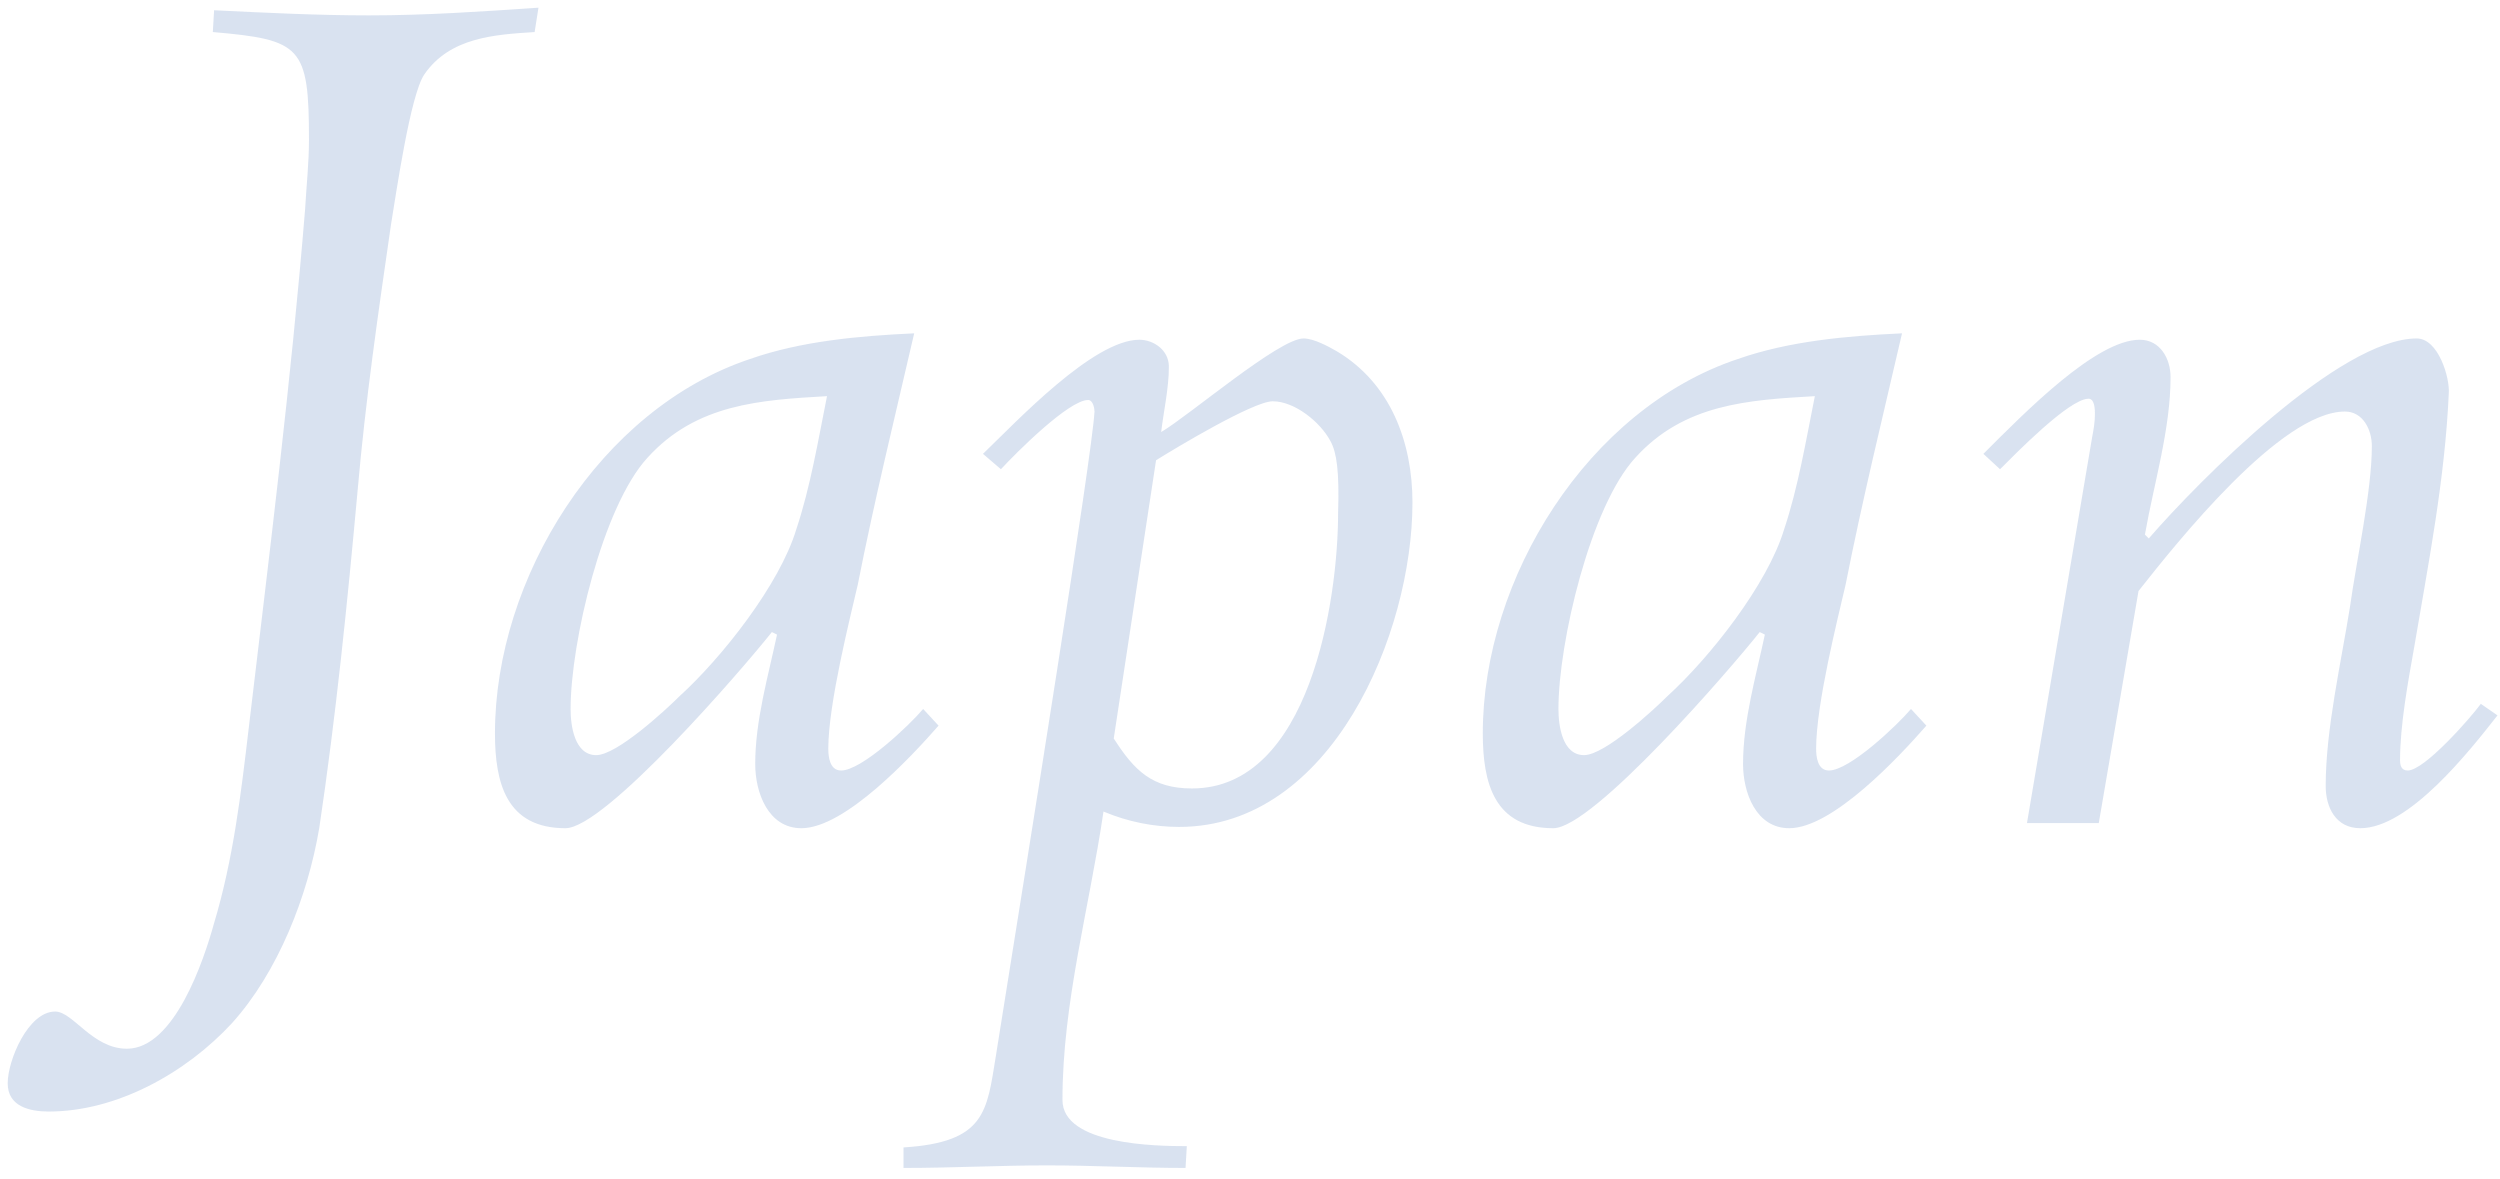 <svg width="195" height="92" viewBox="0 0 195 92" fill="none" xmlns="http://www.w3.org/2000/svg">
<path opacity="0.15" d="M3.8 86.7C2.3 86.7 0.6 86.3 0.6 84.5C0.6 82.7 2.2 78.9 4.3 78.9C5.7 78.9 7.2 81.8 9.9 81.8C13.6 81.8 15.9 74.9 16.7 72C18.2 67 18.8 61.9 19.4 56.8C21 43.3 22.7 29.8 23.8 16.3C23.9 14.5 24.1 12.7 24.1 10.9C24.1 3.6 23.5 3.1 16.6 2.5L16.7 0.8C20.8 1 24.8 1.2 28.8 1.2C33.2 1.2 37.6 0.9 42 0.6L41.7 2.5C38.6 2.7 35.1 2.9 33.1 5.8C32 7.4 30.9 15.1 30.5 17.5C29.5 24.4 28.5 31.3 27.9 38.2C27.1 47 26.2 55.9 24.9 64.6C24 69.9 21.7 75.8 18.1 79.8C14.5 83.7 9.1 86.7 3.8 86.7ZM44.107 64.6C39.507 64.6 38.607 61.1 38.607 57.2C38.607 45.1 46.807 31.9 58.507 28C62.507 26.6 67.007 26.2 71.307 26C69.807 32.5 68.207 39 66.907 45.6C66.307 48.2 64.607 54.9 64.607 58.4C64.607 59 64.707 60.1 65.607 60.1C67.207 60.1 70.907 56.6 72.007 55.3L73.207 56.6C71.107 59 65.907 64.6 62.507 64.6C59.907 64.6 58.907 61.8 58.907 59.6C58.907 56.2 59.907 52.8 60.607 49.5L60.207 49.3C57.907 52.2 47.207 64.6 44.107 64.6ZM46.507 58.9C48.107 58.9 51.907 55.4 53.007 54.3C56.307 51.3 60.807 45.6 62.107 41.3C63.207 38 63.807 34.4 64.507 30.9C59.307 31.2 54.307 31.5 50.507 35.7C47.007 39.5 44.507 50.1 44.507 55.3C44.507 56.6 44.807 58.9 46.507 58.9ZM70.472 91.1V89.5C76.872 89.1 76.972 86.7 77.672 82.4C80.372 65.5 85.172 35.6 85.372 32.1C85.372 31.9 85.272 31.2 84.872 31.2C83.372 31.2 79.272 35.3 78.072 36.6L76.672 35.4C79.272 32.9 85.272 26.5 88.872 26.5C89.972 26.5 91.172 27.3 91.172 28.6C91.172 30.3 90.772 32 90.572 33.7C92.772 32.4 99.772 26.4 101.672 26.4C102.472 26.4 103.572 27 104.272 27.4C108.472 29.9 110.172 34.5 110.172 39.2C110.172 49.4 103.872 64.5 91.972 64.5C89.972 64.5 87.972 64.1 86.072 63.3C84.972 70.8 82.872 78.2 82.872 85.8C82.872 89.3 90.172 89.4 92.572 89.4L92.472 91.1C88.872 91.1 85.272 90.9 81.672 90.9C77.972 90.9 74.272 91.1 70.472 91.1ZM92.972 61.5C102.172 61.5 104.372 46.8 104.372 40C104.472 36.8 104.272 35.3 103.772 34.4C102.972 32.9 100.972 31.3 99.272 31.3C97.772 31.3 91.772 34.9 90.172 35.9L86.872 57.6C88.472 60.1 89.872 61.5 92.972 61.5ZM121.158 64.6C116.558 64.6 115.658 61.1 115.658 57.2C115.658 45.1 123.858 31.9 135.558 28C139.558 26.6 144.058 26.2 148.358 26C146.858 32.5 145.258 39 143.958 45.6C143.358 48.2 141.658 54.9 141.658 58.4C141.658 59 141.758 60.1 142.658 60.1C144.258 60.1 147.958 56.6 149.058 55.3L150.258 56.6C148.158 59 142.958 64.6 139.558 64.6C136.958 64.6 135.958 61.8 135.958 59.6C135.958 56.2 136.958 52.8 137.658 49.5L137.258 49.3C134.958 52.2 124.258 64.6 121.158 64.6ZM123.558 58.9C125.158 58.9 128.958 55.4 130.058 54.3C133.358 51.3 137.858 45.6 139.158 41.3C140.258 38 140.858 34.4 141.558 30.9C136.358 31.2 131.358 31.5 127.558 35.7C124.058 39.5 121.558 50.1 121.558 55.3C121.558 56.6 121.858 58.9 123.558 58.9ZM184.104 64.6C182.204 64.6 181.404 63 181.404 61.3C181.404 56.9 182.604 51.7 183.304 47.3C183.804 43.7 185.004 38.3 185.004 34.8C185.004 33.5 184.304 32.1 182.904 32.1C177.904 32.1 169.804 42.3 166.804 46.1L163.704 64.2H158.104L163.204 34C163.304 33.5 163.404 32.9 163.404 32.3C163.404 32 163.404 31.1 162.904 31.1C161.404 31.1 157.204 35.4 156.004 36.6L154.704 35.4C158.004 32.1 163.504 26.5 166.904 26.5C168.504 26.5 169.304 28 169.304 29.4C169.304 33.5 168.004 37.7 167.304 41.7L167.604 42C171.504 37.5 182.504 26.4 188.504 26.4C190.204 26.4 191.104 29.5 191.004 30.7C190.704 37.4 189.404 44 188.304 50.5C187.804 53.3 187.204 56.6 187.204 59.3C187.204 59.7 187.304 60.1 187.804 60.1C189.104 60.1 192.704 56 193.504 54.9L194.804 55.8C192.604 58.6 187.904 64.6 184.104 64.6Z" fill="#00409D"/>
</svg>
